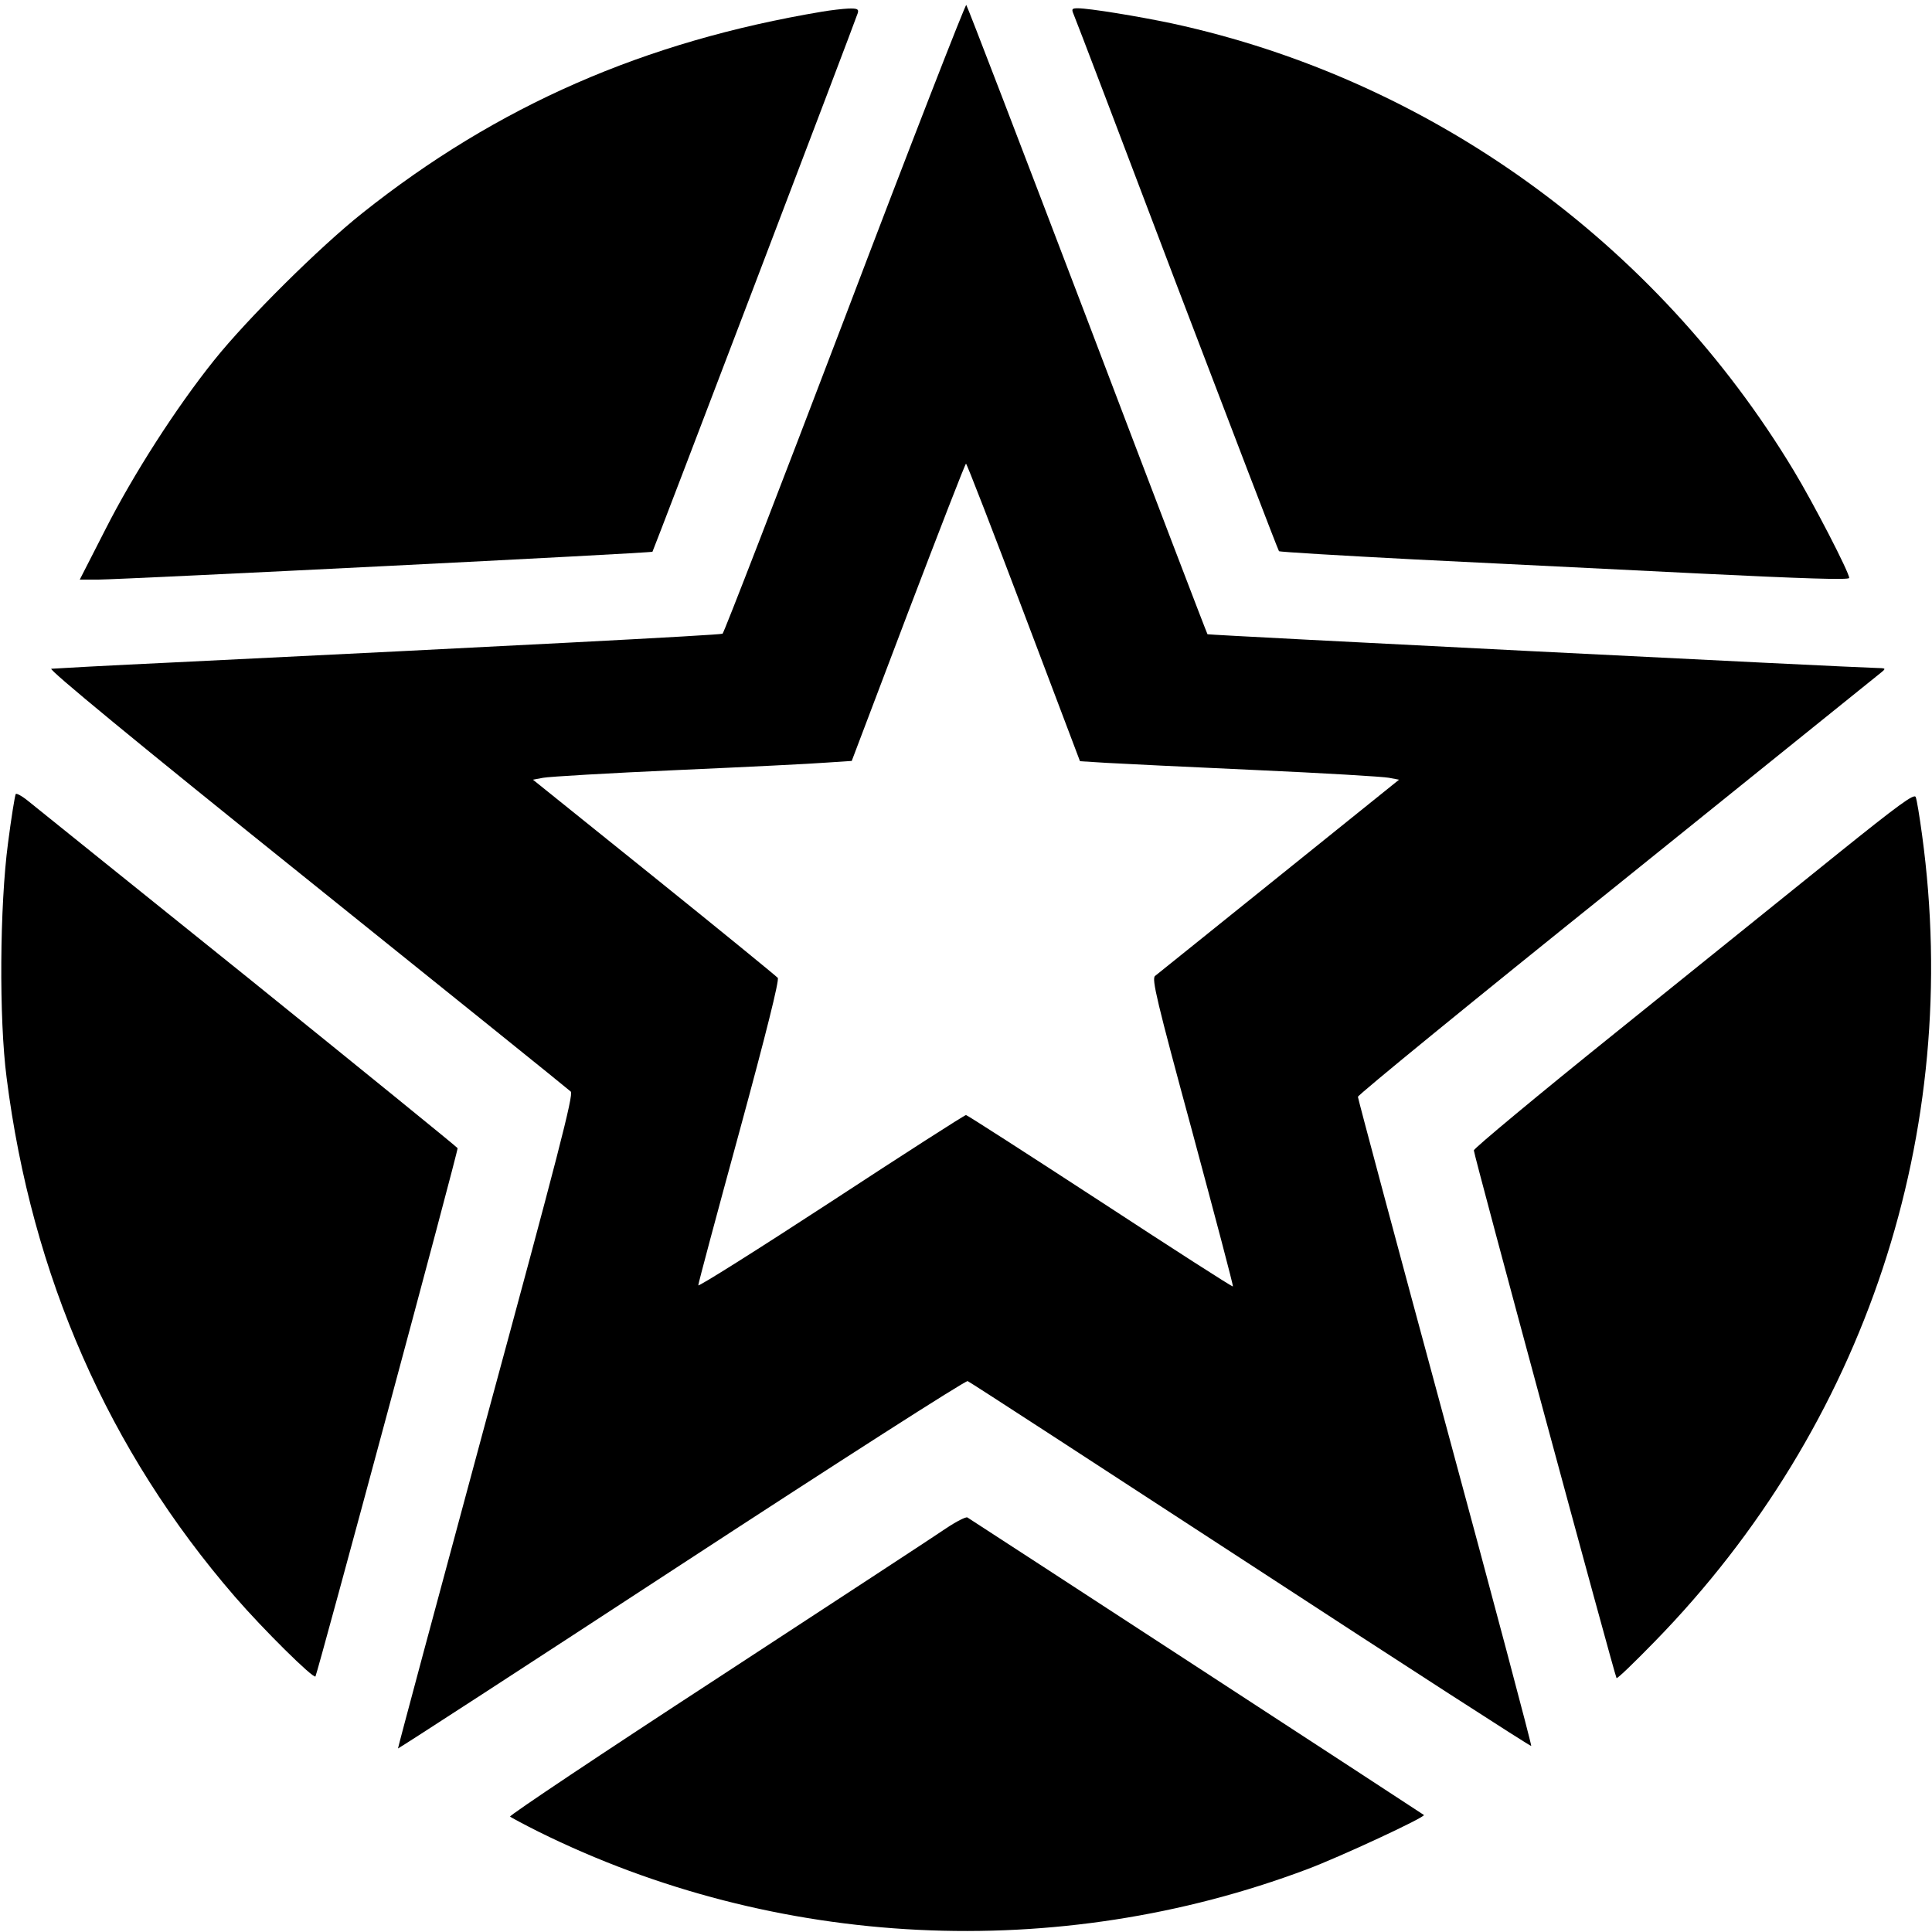 <?xml version="1.0" standalone="no"?>
<!DOCTYPE svg PUBLIC "-//W3C//DTD SVG 20010904//EN"
 "http://www.w3.org/TR/2001/REC-SVG-20010904/DTD/svg10.dtd">
<svg version="1.0" xmlns="http://www.w3.org/2000/svg"
 width="700pt" height="700pt" viewBox="0 0 700 700"
 preserveAspectRatio="xMidYMid meet">
<g transform="translate(0,700) scale(0.1,-0.1)"
fill="#000000" stroke="none">
<path d="M3061 5849 c-239 -627 -438 -1142 -443 -1145 -8 -5 -800 -46 -1988
-104 -234 -11 -434 -22 -444 -23 -13 -1 307 -265 925 -761 519 -417 950 -764
957 -771 11 -10 -47 -234 -308 -1195 -176 -651 -319 -1184 -318 -1185 2 -1
464 299 1027 667 574 375 1030 667 1037 664 8 -3 469 -303 1026 -666 556 -363
1013 -658 1016 -656 2 3 -138 531 -312 1173 -174 642 -316 1173 -316 1179 0 7
421 351 937 765 515 415 946 762 957 771 21 17 20 17 -19 18 -74 1 -2417 119
-2420 122 -2 2 -198 514 -435 1138 -238 624 -435 1138 -439 1142 -3 4 -202
-506 -440 -1133z m648 -1068 l204 -539 96 -6 c53 -3 296 -15 541 -26 245 -11
462 -24 482 -28 l37 -7 -435 -350 c-239 -192 -441 -355 -449 -361 -13 -10 6
-90 135 -565 82 -305 149 -557 147 -560 -1 -3 -217 136 -480 308 -264 172
-483 313 -487 313 -5 0 -225 -141 -489 -314 -265 -173 -481 -309 -481 -303 0
7 67 257 149 557 97 356 145 549 139 557 -5 6 -207 171 -448 365 l-439 353 37
7 c20 4 240 17 487 28 248 11 491 23 540 27 l91 6 204 538 c113 296 207 539
210 539 3 0 97 -243 209 -539z"/>
<path d="M2980 6958 c-646 -108 -1178 -341 -1667 -730 -155 -123 -417 -383
-537 -533 -138 -172 -293 -414 -394 -613 l-93 -182 68 0 c98 1 2003 96 2007
101 4 5 737 1928 744 1952 4 14 -2 17 -34 16 -22 -1 -64 -6 -94 -11z"/>
<path d="M3890 6948 c6 -13 174 -454 374 -982 201 -527 367 -960 370 -963 3
-3 225 -16 493 -30 268 -13 732 -36 1031 -51 370 -18 542 -24 542 -16 0 20
-129 270 -201 389 -499 828 -1319 1418 -2252 1620 -123 26 -300 55 -342 55
-22 0 -23 -3 -15 -22z"/>
<path d="M57 4123 c-3 -5 -16 -85 -28 -178 -30 -226 -33 -636 -5 -850 91 -718
369 -1351 827 -1880 102 -118 285 -299 292 -289 9 17 518 1906 515 1914 -2 4
-343 281 -758 616 -415 334 -774 622 -797 641 -23 19 -44 30 -46 26z"/>
<path d="M6655 3904 c-154 -124 -513 -413 -797 -642 -285 -229 -518 -423 -518
-430 0 -17 511 -1905 517 -1912 3 -3 65 57 139 133 763 782 1115 1845 968
2922 -9 66 -19 128 -23 137 -5 14 -61 -27 -286 -208z"/>
<path d="M3430 1464 c-36 -25 -408 -268 -827 -542 -419 -273 -759 -500 -755
-504 4 -3 50 -28 102 -54 861 -427 1881 -477 2785 -137 118 44 432 190 424
197 -6 5 -1642 1071 -1654 1078 -5 3 -39 -14 -75 -38z"/>
</g>
</svg>
